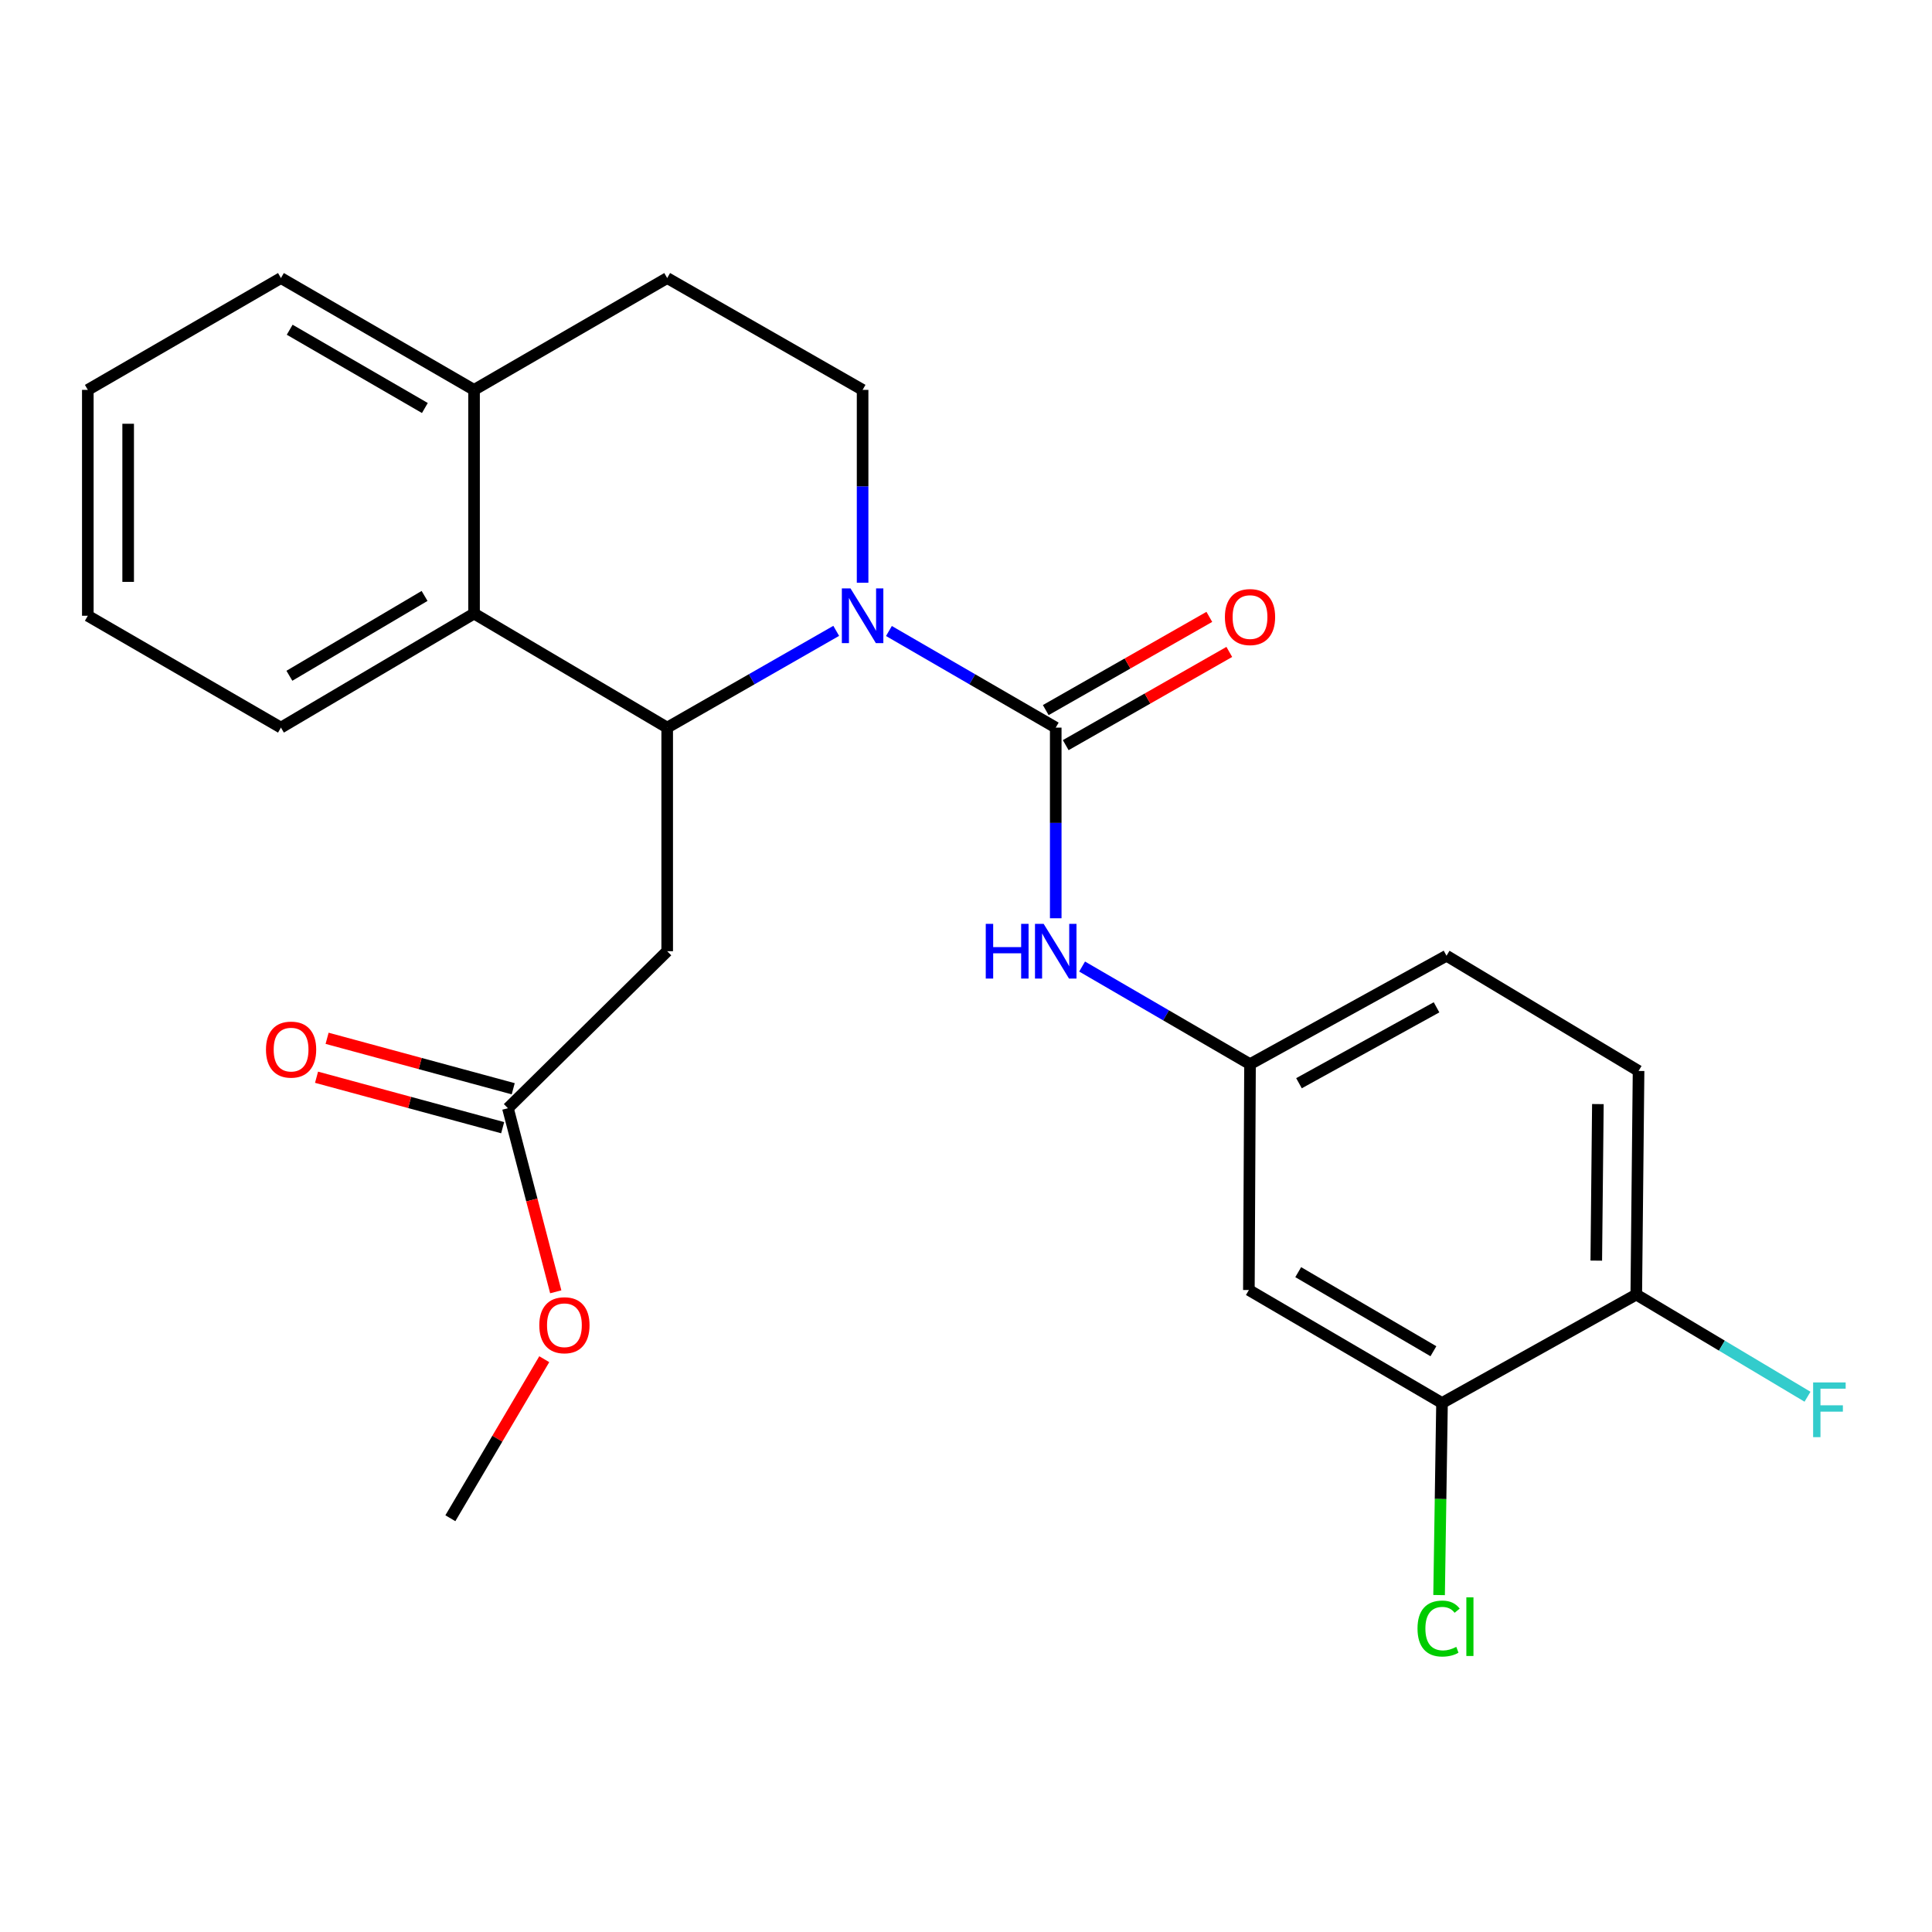 <?xml version='1.0' encoding='iso-8859-1'?>
<svg version='1.1' baseProfile='full'
              xmlns='http://www.w3.org/2000/svg'
                      xmlns:rdkit='http://www.rdkit.org/xml'
                      xmlns:xlink='http://www.w3.org/1999/xlink'
                  xml:space='preserve'
width='1000px' height='1000px' viewBox='0 0 1000 1000'>
<!-- END OF HEADER -->
<rect style='opacity:1.0;fill:#FFFFFF;stroke:none' width='1000' height='1000' x='0' y='0'> </rect>
<path class='bond-0' d='M 460.107,326.609 L 503.277,351.61' style='fill:none;fill-rule:evenodd;stroke:#0000FF;stroke-width:6px;stroke-linecap:butt;stroke-linejoin:miter;stroke-opacity:1' />
<path class='bond-0' d='M 503.277,351.61 L 546.447,376.612' style='fill:none;fill-rule:evenodd;stroke:#000000;stroke-width:6px;stroke-linecap:butt;stroke-linejoin:miter;stroke-opacity:1' />
<path class='bond-1' d='M 432.825,326.532 L 389.082,351.572' style='fill:none;fill-rule:evenodd;stroke:#0000FF;stroke-width:6px;stroke-linecap:butt;stroke-linejoin:miter;stroke-opacity:1' />
<path class='bond-1' d='M 389.082,351.572 L 345.338,376.612' style='fill:none;fill-rule:evenodd;stroke:#000000;stroke-width:6px;stroke-linecap:butt;stroke-linejoin:miter;stroke-opacity:1' />
<path class='bond-5' d='M 446.479,301.633 L 446.479,251.717' style='fill:none;fill-rule:evenodd;stroke:#0000FF;stroke-width:6px;stroke-linecap:butt;stroke-linejoin:miter;stroke-opacity:1' />
<path class='bond-5' d='M 446.479,251.717 L 446.479,201.8' style='fill:none;fill-rule:evenodd;stroke:#000000;stroke-width:6px;stroke-linecap:butt;stroke-linejoin:miter;stroke-opacity:1' />
<path class='bond-4' d='M 546.447,376.612 L 546.447,425.952' style='fill:none;fill-rule:evenodd;stroke:#000000;stroke-width:6px;stroke-linecap:butt;stroke-linejoin:miter;stroke-opacity:1' />
<path class='bond-4' d='M 546.447,425.952 L 546.447,475.292' style='fill:none;fill-rule:evenodd;stroke:#0000FF;stroke-width:6px;stroke-linecap:butt;stroke-linejoin:miter;stroke-opacity:1' />
<path class='bond-9' d='M 551.616,385.683 L 593.95,361.559' style='fill:none;fill-rule:evenodd;stroke:#000000;stroke-width:6px;stroke-linecap:butt;stroke-linejoin:miter;stroke-opacity:1' />
<path class='bond-9' d='M 593.95,361.559 L 636.283,337.435' style='fill:none;fill-rule:evenodd;stroke:#FF0000;stroke-width:6px;stroke-linecap:butt;stroke-linejoin:miter;stroke-opacity:1' />
<path class='bond-9' d='M 541.279,367.541 L 583.612,343.418' style='fill:none;fill-rule:evenodd;stroke:#000000;stroke-width:6px;stroke-linecap:butt;stroke-linejoin:miter;stroke-opacity:1' />
<path class='bond-9' d='M 583.612,343.418 L 625.946,319.294' style='fill:none;fill-rule:evenodd;stroke:#FF0000;stroke-width:6px;stroke-linecap:butt;stroke-linejoin:miter;stroke-opacity:1' />
<path class='bond-2' d='M 345.338,376.612 L 345.338,492.345' style='fill:none;fill-rule:evenodd;stroke:#000000;stroke-width:6px;stroke-linecap:butt;stroke-linejoin:miter;stroke-opacity:1' />
<path class='bond-3' d='M 345.338,376.612 L 245.369,317.579' style='fill:none;fill-rule:evenodd;stroke:#000000;stroke-width:6px;stroke-linecap:butt;stroke-linejoin:miter;stroke-opacity:1' />
<path class='bond-6' d='M 345.338,492.345 L 262.908,573.615' style='fill:none;fill-rule:evenodd;stroke:#000000;stroke-width:6px;stroke-linecap:butt;stroke-linejoin:miter;stroke-opacity:1' />
<path class='bond-20' d='M 245.369,317.579 L 145.412,376.612' style='fill:none;fill-rule:evenodd;stroke:#000000;stroke-width:6px;stroke-linecap:butt;stroke-linejoin:miter;stroke-opacity:1' />
<path class='bond-20' d='M 219.758,308.456 L 149.788,349.778' style='fill:none;fill-rule:evenodd;stroke:#000000;stroke-width:6px;stroke-linecap:butt;stroke-linejoin:miter;stroke-opacity:1' />
<path class='bond-25' d='M 245.369,317.579 L 245.369,201.8' style='fill:none;fill-rule:evenodd;stroke:#000000;stroke-width:6px;stroke-linecap:butt;stroke-linejoin:miter;stroke-opacity:1' />
<path class='bond-10' d='M 560.095,500.28 L 603.552,525.545' style='fill:none;fill-rule:evenodd;stroke:#0000FF;stroke-width:6px;stroke-linecap:butt;stroke-linejoin:miter;stroke-opacity:1' />
<path class='bond-10' d='M 603.552,525.545 L 647.008,550.809' style='fill:none;fill-rule:evenodd;stroke:#000000;stroke-width:6px;stroke-linecap:butt;stroke-linejoin:miter;stroke-opacity:1' />
<path class='bond-13' d='M 446.479,201.8 L 345.338,143.916' style='fill:none;fill-rule:evenodd;stroke:#000000;stroke-width:6px;stroke-linecap:butt;stroke-linejoin:miter;stroke-opacity:1' />
<path class='bond-14' d='M 265.64,563.539 L 217.473,550.481' style='fill:none;fill-rule:evenodd;stroke:#000000;stroke-width:6px;stroke-linecap:butt;stroke-linejoin:miter;stroke-opacity:1' />
<path class='bond-14' d='M 217.473,550.481 L 169.305,537.424' style='fill:none;fill-rule:evenodd;stroke:#FF0000;stroke-width:6px;stroke-linecap:butt;stroke-linejoin:miter;stroke-opacity:1' />
<path class='bond-14' d='M 260.177,583.691 L 212.01,570.634' style='fill:none;fill-rule:evenodd;stroke:#000000;stroke-width:6px;stroke-linecap:butt;stroke-linejoin:miter;stroke-opacity:1' />
<path class='bond-14' d='M 212.01,570.634 L 163.842,557.577' style='fill:none;fill-rule:evenodd;stroke:#FF0000;stroke-width:6px;stroke-linecap:butt;stroke-linejoin:miter;stroke-opacity:1' />
<path class='bond-19' d='M 262.908,573.615 L 275.282,621.126' style='fill:none;fill-rule:evenodd;stroke:#000000;stroke-width:6px;stroke-linecap:butt;stroke-linejoin:miter;stroke-opacity:1' />
<path class='bond-19' d='M 275.282,621.126 L 287.656,668.637' style='fill:none;fill-rule:evenodd;stroke:#FF0000;stroke-width:6px;stroke-linecap:butt;stroke-linejoin:miter;stroke-opacity:1' />
<path class='bond-7' d='M 746.385,726.19 L 646.416,667.714' style='fill:none;fill-rule:evenodd;stroke:#000000;stroke-width:6px;stroke-linecap:butt;stroke-linejoin:miter;stroke-opacity:1' />
<path class='bond-7' d='M 741.932,699.395 L 671.954,658.462' style='fill:none;fill-rule:evenodd;stroke:#000000;stroke-width:6px;stroke-linecap:butt;stroke-linejoin:miter;stroke-opacity:1' />
<path class='bond-16' d='M 746.385,726.19 L 745.628,775.897' style='fill:none;fill-rule:evenodd;stroke:#000000;stroke-width:6px;stroke-linecap:butt;stroke-linejoin:miter;stroke-opacity:1' />
<path class='bond-16' d='M 745.628,775.897 L 744.871,825.603' style='fill:none;fill-rule:evenodd;stroke:#00CC00;stroke-width:6px;stroke-linecap:butt;stroke-linejoin:miter;stroke-opacity:1' />
<path class='bond-27' d='M 746.385,726.19 L 846.934,670.069' style='fill:none;fill-rule:evenodd;stroke:#000000;stroke-width:6px;stroke-linecap:butt;stroke-linejoin:miter;stroke-opacity:1' />
<path class='bond-8' d='M 646.416,667.714 L 647.008,550.809' style='fill:none;fill-rule:evenodd;stroke:#000000;stroke-width:6px;stroke-linecap:butt;stroke-linejoin:miter;stroke-opacity:1' />
<path class='bond-17' d='M 647.008,550.809 L 748.717,494.688' style='fill:none;fill-rule:evenodd;stroke:#000000;stroke-width:6px;stroke-linecap:butt;stroke-linejoin:miter;stroke-opacity:1' />
<path class='bond-17' d='M 672.352,560.673 L 743.548,521.388' style='fill:none;fill-rule:evenodd;stroke:#000000;stroke-width:6px;stroke-linecap:butt;stroke-linejoin:miter;stroke-opacity:1' />
<path class='bond-11' d='M 245.369,201.8 L 345.338,143.916' style='fill:none;fill-rule:evenodd;stroke:#000000;stroke-width:6px;stroke-linecap:butt;stroke-linejoin:miter;stroke-opacity:1' />
<path class='bond-21' d='M 245.369,201.8 L 145.412,143.916' style='fill:none;fill-rule:evenodd;stroke:#000000;stroke-width:6px;stroke-linecap:butt;stroke-linejoin:miter;stroke-opacity:1' />
<path class='bond-21' d='M 219.912,211.186 L 149.942,170.667' style='fill:none;fill-rule:evenodd;stroke:#000000;stroke-width:6px;stroke-linecap:butt;stroke-linejoin:miter;stroke-opacity:1' />
<path class='bond-12' d='M 846.934,670.069 L 848.117,554.324' style='fill:none;fill-rule:evenodd;stroke:#000000;stroke-width:6px;stroke-linecap:butt;stroke-linejoin:miter;stroke-opacity:1' />
<path class='bond-12' d='M 826.233,652.494 L 827.061,571.472' style='fill:none;fill-rule:evenodd;stroke:#000000;stroke-width:6px;stroke-linecap:butt;stroke-linejoin:miter;stroke-opacity:1' />
<path class='bond-18' d='M 846.934,670.069 L 891.248,696.507' style='fill:none;fill-rule:evenodd;stroke:#000000;stroke-width:6px;stroke-linecap:butt;stroke-linejoin:miter;stroke-opacity:1' />
<path class='bond-18' d='M 891.248,696.507 L 935.562,722.945' style='fill:none;fill-rule:evenodd;stroke:#33CCCC;stroke-width:6px;stroke-linecap:butt;stroke-linejoin:miter;stroke-opacity:1' />
<path class='bond-15' d='M 848.117,554.324 L 748.717,494.688' style='fill:none;fill-rule:evenodd;stroke:#000000;stroke-width:6px;stroke-linecap:butt;stroke-linejoin:miter;stroke-opacity:1' />
<path class='bond-22' d='M 281.712,703.519 L 257.41,744.678' style='fill:none;fill-rule:evenodd;stroke:#FF0000;stroke-width:6px;stroke-linecap:butt;stroke-linejoin:miter;stroke-opacity:1' />
<path class='bond-22' d='M 257.41,744.678 L 233.108,785.837' style='fill:none;fill-rule:evenodd;stroke:#000000;stroke-width:6px;stroke-linecap:butt;stroke-linejoin:miter;stroke-opacity:1' />
<path class='bond-23' d='M 145.412,376.612 L 45.455,318.716' style='fill:none;fill-rule:evenodd;stroke:#000000;stroke-width:6px;stroke-linecap:butt;stroke-linejoin:miter;stroke-opacity:1' />
<path class='bond-24' d='M 145.412,143.916 L 45.455,201.8' style='fill:none;fill-rule:evenodd;stroke:#000000;stroke-width:6px;stroke-linecap:butt;stroke-linejoin:miter;stroke-opacity:1' />
<path class='bond-26' d='M 45.455,318.716 L 45.455,201.8' style='fill:none;fill-rule:evenodd;stroke:#000000;stroke-width:6px;stroke-linecap:butt;stroke-linejoin:miter;stroke-opacity:1' />
<path class='bond-26' d='M 66.335,301.179 L 66.335,219.337' style='fill:none;fill-rule:evenodd;stroke:#000000;stroke-width:6px;stroke-linecap:butt;stroke-linejoin:miter;stroke-opacity:1' />
<path  class='atom-0' d='M 440.219 304.556
L 449.499 319.556
Q 450.419 321.036, 451.899 323.716
Q 453.379 326.396, 453.459 326.556
L 453.459 304.556
L 457.219 304.556
L 457.219 332.876
L 453.339 332.876
L 443.379 316.476
Q 442.219 314.556, 440.979 312.356
Q 439.779 310.156, 439.419 309.476
L 439.419 332.876
L 435.739 332.876
L 435.739 304.556
L 440.219 304.556
' fill='#0000FF'/>
<path  class='atom-5' d='M 510.227 478.185
L 514.067 478.185
L 514.067 490.225
L 528.547 490.225
L 528.547 478.185
L 532.387 478.185
L 532.387 506.505
L 528.547 506.505
L 528.547 493.425
L 514.067 493.425
L 514.067 506.505
L 510.227 506.505
L 510.227 478.185
' fill='#0000FF'/>
<path  class='atom-5' d='M 540.187 478.185
L 549.467 493.185
Q 550.387 494.665, 551.867 497.345
Q 553.347 500.025, 553.427 500.185
L 553.427 478.185
L 557.187 478.185
L 557.187 506.505
L 553.307 506.505
L 543.347 490.105
Q 542.187 488.185, 540.947 485.985
Q 539.747 483.785, 539.387 483.105
L 539.387 506.505
L 535.707 506.505
L 535.707 478.185
L 540.187 478.185
' fill='#0000FF'/>
<path  class='atom-10' d='M 634.008 319.388
Q 634.008 312.588, 637.368 308.788
Q 640.728 304.988, 647.008 304.988
Q 653.288 304.988, 656.648 308.788
Q 660.008 312.588, 660.008 319.388
Q 660.008 326.268, 656.608 330.188
Q 653.208 334.068, 647.008 334.068
Q 640.768 334.068, 637.368 330.188
Q 634.008 326.308, 634.008 319.388
M 647.008 330.868
Q 651.328 330.868, 653.648 327.988
Q 656.008 325.068, 656.008 319.388
Q 656.008 313.828, 653.648 311.028
Q 651.328 308.188, 647.008 308.188
Q 642.688 308.188, 640.328 310.988
Q 638.008 313.788, 638.008 319.388
Q 638.008 325.108, 640.328 327.988
Q 642.688 330.868, 647.008 330.868
' fill='#FF0000'/>
<path  class='atom-15' d='M 137.667 543.268
Q 137.667 536.468, 141.027 532.668
Q 144.387 528.868, 150.667 528.868
Q 156.947 528.868, 160.307 532.668
Q 163.667 536.468, 163.667 543.268
Q 163.667 550.148, 160.267 554.068
Q 156.867 557.948, 150.667 557.948
Q 144.427 557.948, 141.027 554.068
Q 137.667 550.188, 137.667 543.268
M 150.667 554.748
Q 154.987 554.748, 157.307 551.868
Q 159.667 548.948, 159.667 543.268
Q 159.667 537.708, 157.307 534.908
Q 154.987 532.068, 150.667 532.068
Q 146.347 532.068, 143.987 534.868
Q 141.667 537.668, 141.667 543.268
Q 141.667 548.988, 143.987 551.868
Q 146.347 554.748, 150.667 554.748
' fill='#FF0000'/>
<path  class='atom-17' d='M 733.702 842.938
Q 733.702 835.898, 736.982 832.218
Q 740.302 828.498, 746.582 828.498
Q 752.422 828.498, 755.542 832.618
L 752.902 834.778
Q 750.622 831.778, 746.582 831.778
Q 742.302 831.778, 740.022 834.658
Q 737.782 837.498, 737.782 842.938
Q 737.782 848.538, 740.102 851.418
Q 742.462 854.298, 747.022 854.298
Q 750.142 854.298, 753.782 852.418
L 754.902 855.418
Q 753.422 856.378, 751.182 856.938
Q 748.942 857.498, 746.462 857.498
Q 740.302 857.498, 736.982 853.738
Q 733.702 849.978, 733.702 842.938
' fill='#00CC00'/>
<path  class='atom-17' d='M 758.982 826.778
L 762.662 826.778
L 762.662 857.138
L 758.982 857.138
L 758.982 826.778
' fill='#00CC00'/>
<path  class='atom-19' d='M 938.471 715.545
L 955.311 715.545
L 955.311 718.785
L 942.271 718.785
L 942.271 727.385
L 953.871 727.385
L 953.871 730.665
L 942.271 730.665
L 942.271 743.865
L 938.471 743.865
L 938.471 715.545
' fill='#33CCCC'/>
<path  class='atom-20' d='M 279.14 685.937
Q 279.14 679.137, 282.5 675.337
Q 285.86 671.537, 292.14 671.537
Q 298.42 671.537, 301.78 675.337
Q 305.14 679.137, 305.14 685.937
Q 305.14 692.817, 301.74 696.737
Q 298.34 700.617, 292.14 700.617
Q 285.9 700.617, 282.5 696.737
Q 279.14 692.857, 279.14 685.937
M 292.14 697.417
Q 296.46 697.417, 298.78 694.537
Q 301.14 691.617, 301.14 685.937
Q 301.14 680.377, 298.78 677.577
Q 296.46 674.737, 292.14 674.737
Q 287.82 674.737, 285.46 677.537
Q 283.14 680.337, 283.14 685.937
Q 283.14 691.657, 285.46 694.537
Q 287.82 697.417, 292.14 697.417
' fill='#FF0000'/>
</svg>
